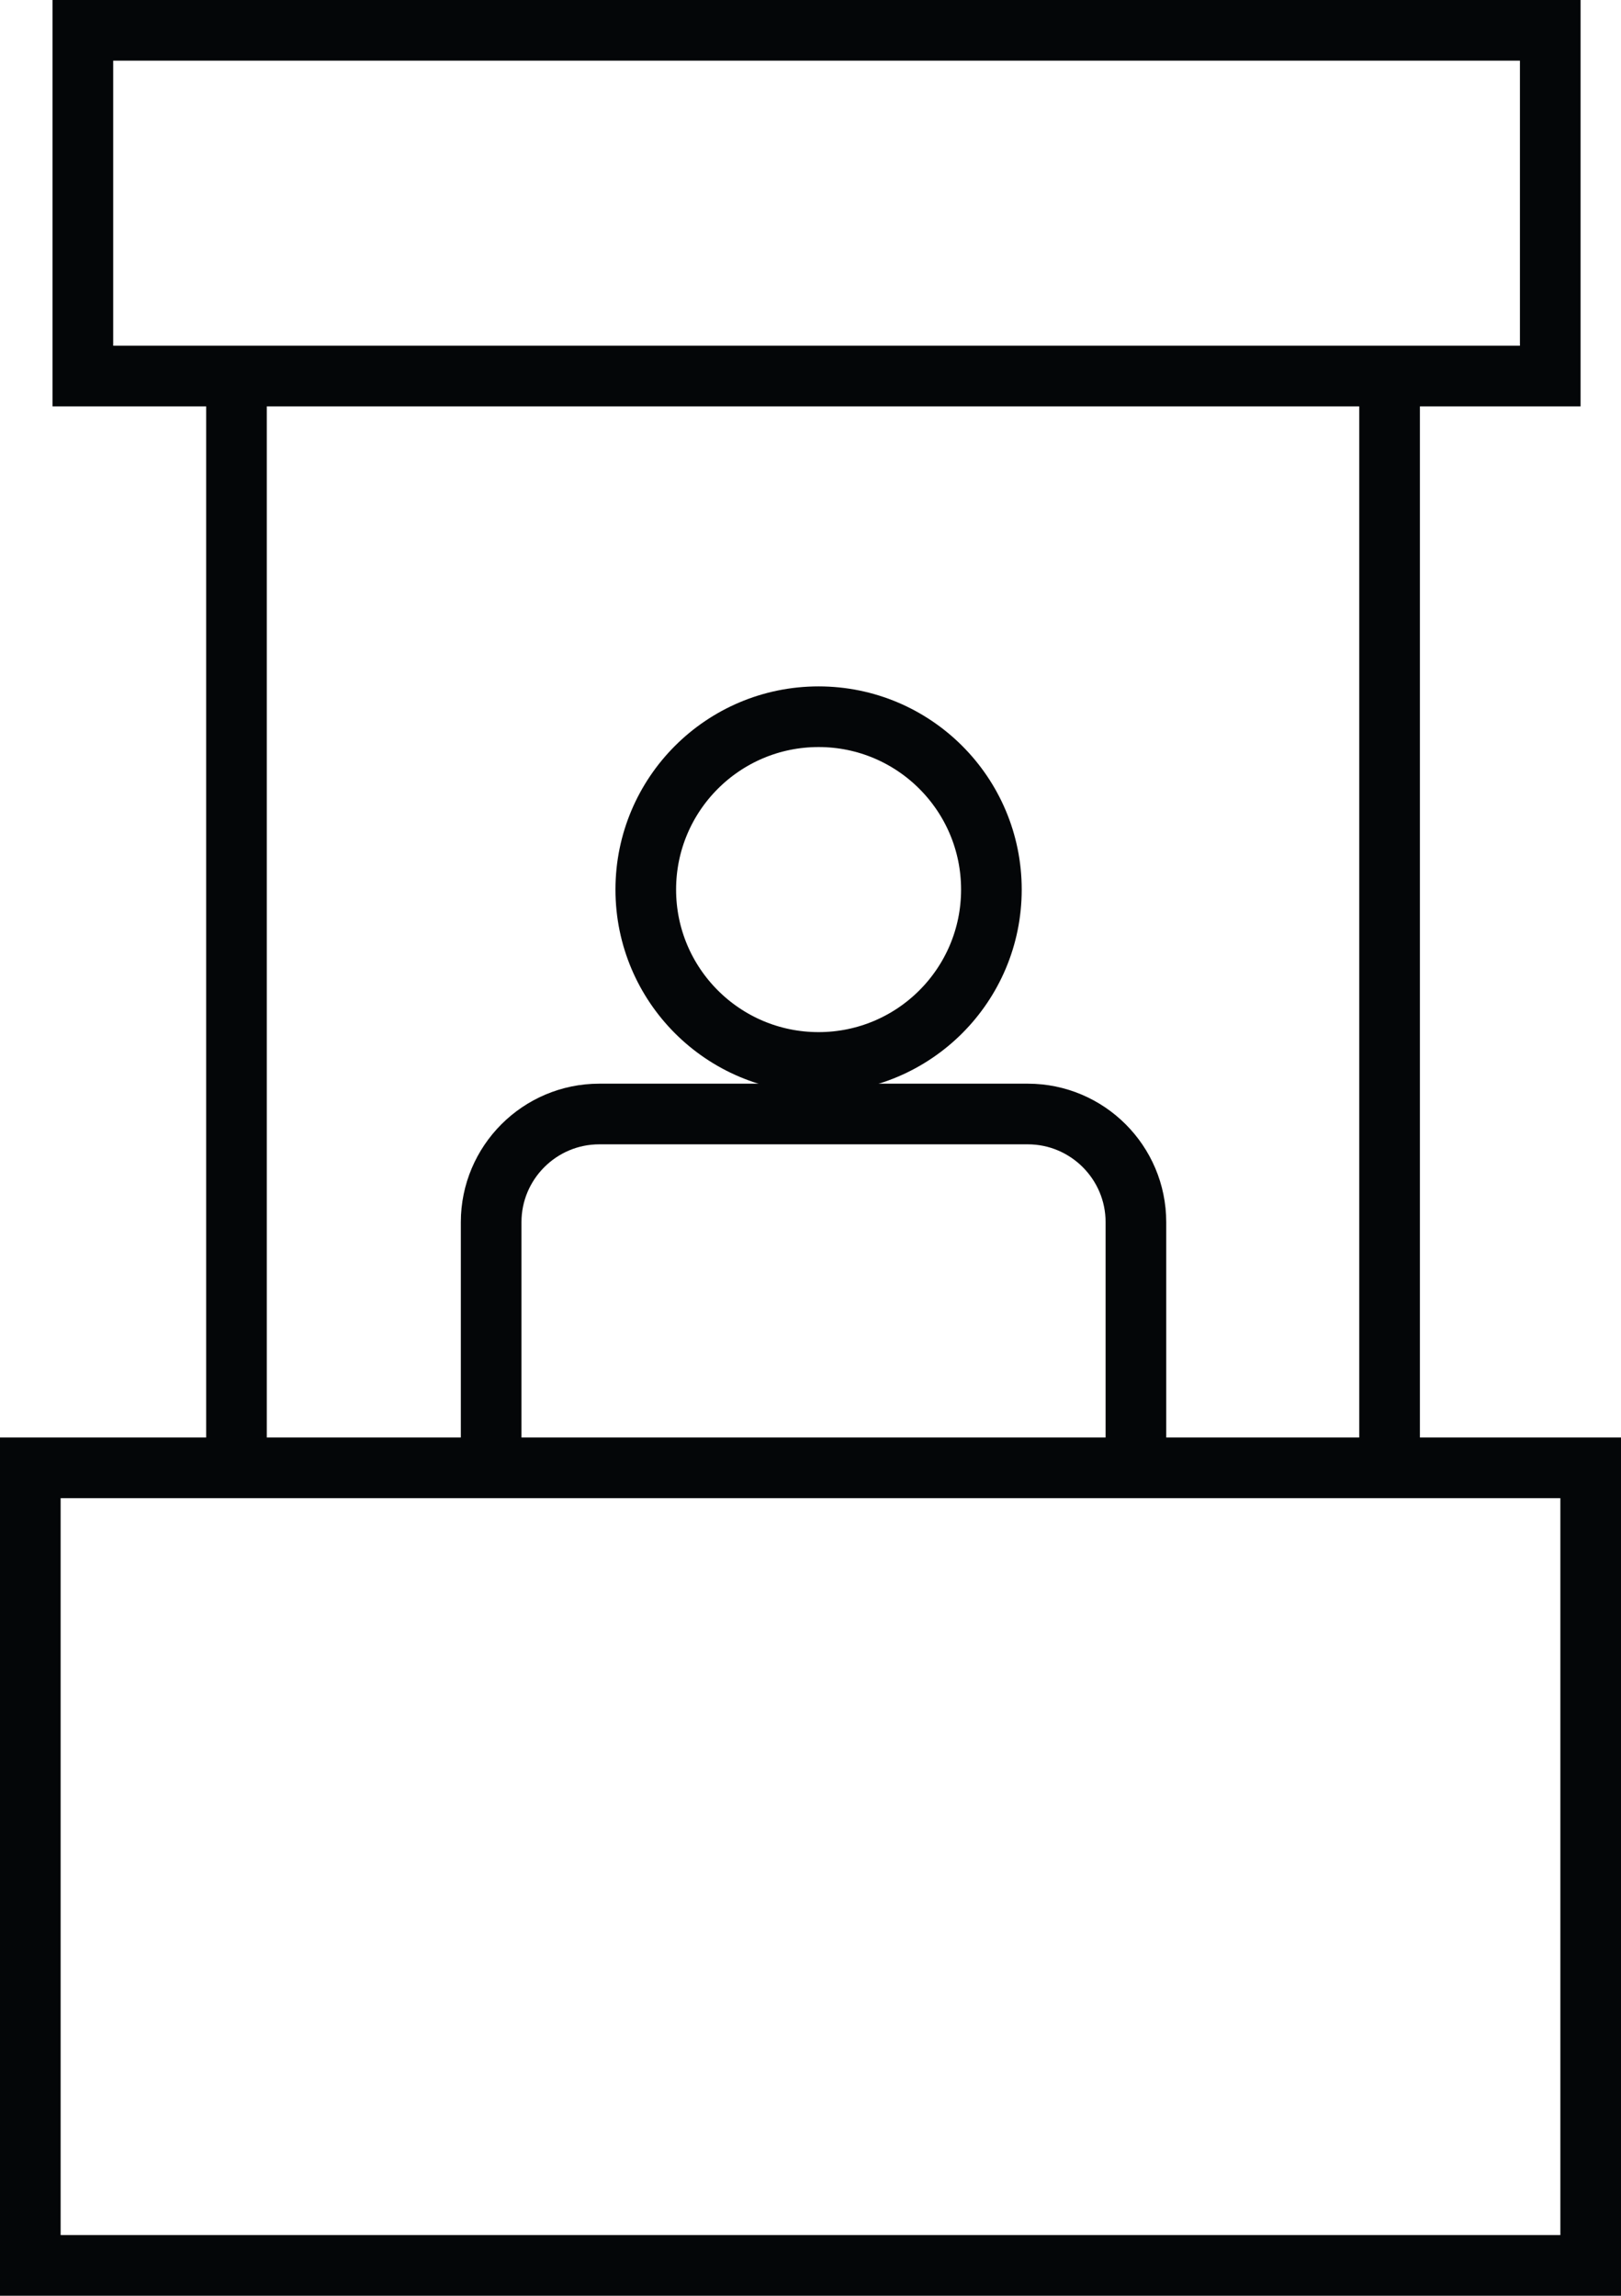 <svg xmlns="http://www.w3.org/2000/svg" viewBox="0 0 16.04 22.71"><defs><style>      .cls-1 {        isolation: isolate;      }      .cls-2 {        fill: none;        mix-blend-mode: multiply;        stroke: #040608;        stroke-miterlimit: 10;        stroke-width: .6px;      }    </style></defs><g class="cls-1"><g id="Capa_2" data-name="Capa 2"><g id="Capa_3" data-name="Capa 3"><g><circle class="cls-2" cx="8.1" cy="8.8" r="1.71"></circle><path class="cls-2" d="M4.86,14.25v-2.16c0-.59.48-1.07,1.07-1.07h4.24c.59,0,1.07.48,1.07,1.07v2.16"></path><rect class="cls-2" x=".3" y="14.52" width="15.44" height="7.89"></rect><rect class="cls-2" x=".82" y=".3" width="14.52" height="3.42"></rect><line class="cls-2" x1="13.75" y1="14.23" x2="13.75" y2="3.96"></line><line class="cls-2" x1="2.34" y1="14.23" x2="2.34" y2="3.96"></line></g></g></g></g></svg>